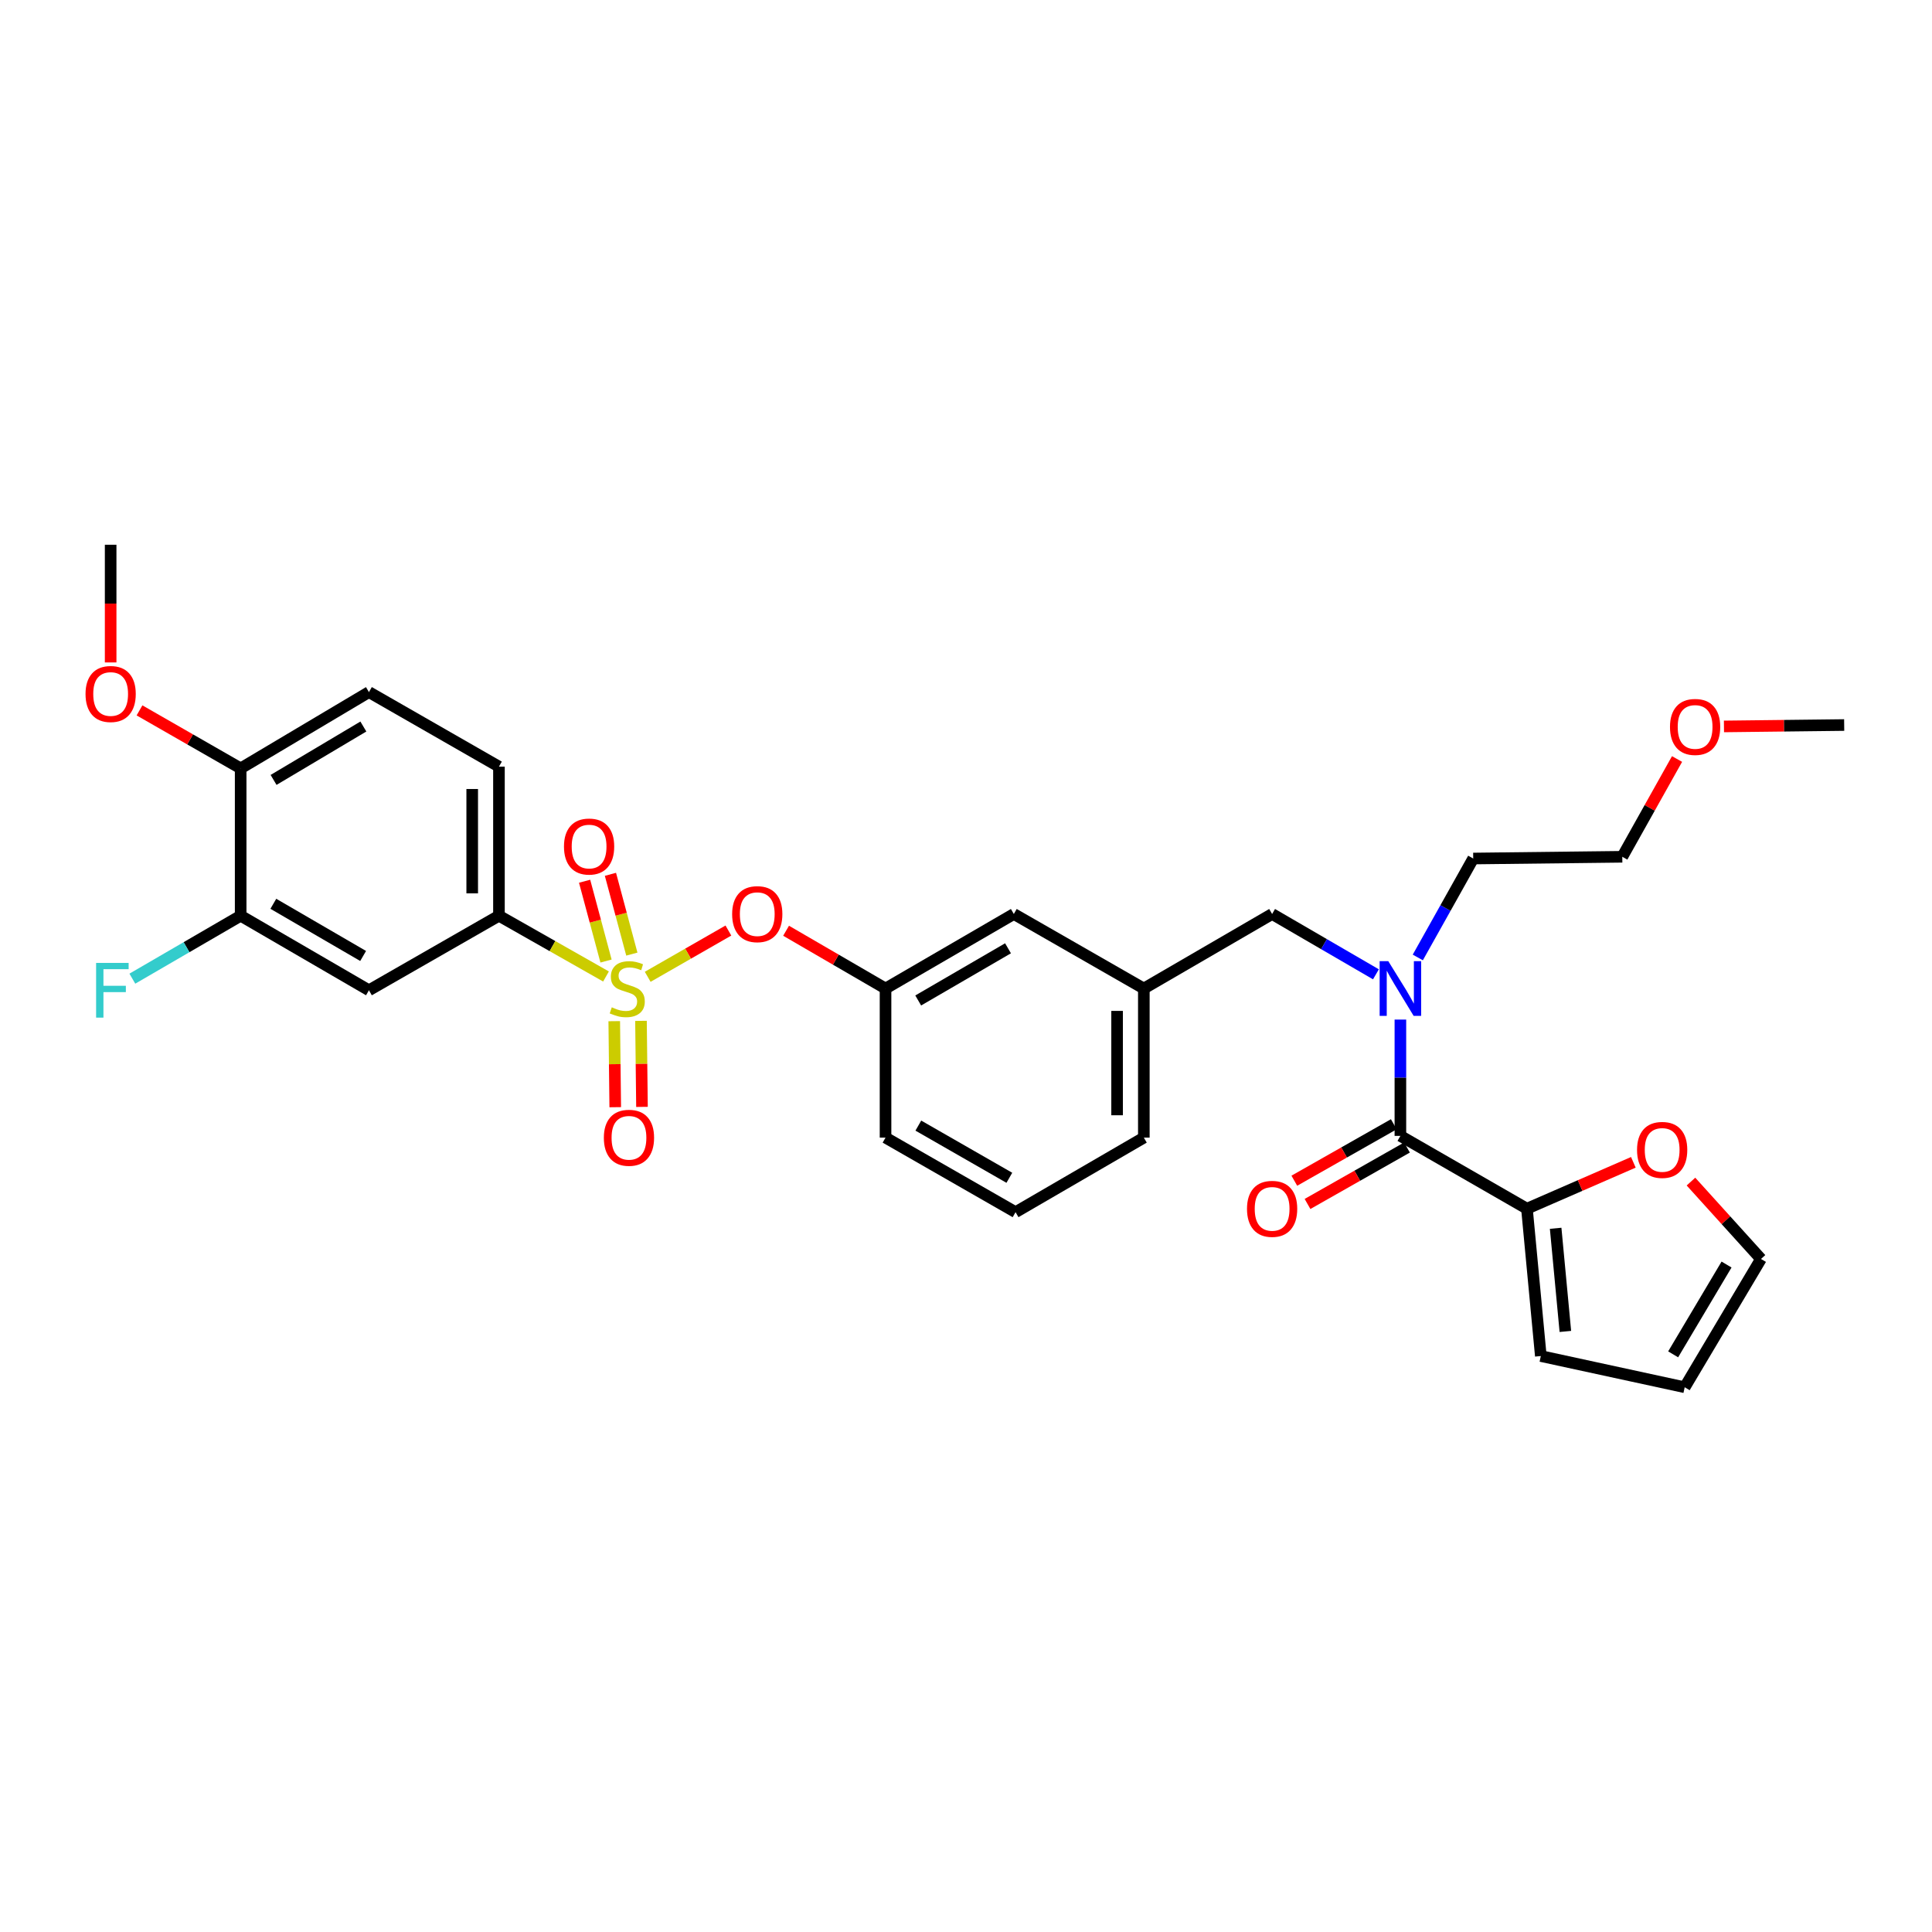 <?xml version='1.0' encoding='iso-8859-1'?>
<svg version='1.1' baseProfile='full'
              xmlns='http://www.w3.org/2000/svg'
                      xmlns:rdkit='http://www.rdkit.org/xml'
                      xmlns:xlink='http://www.w3.org/1999/xlink'
                  xml:space='preserve'
width='1000px' height='1000px' viewBox='0 0 1000 1000'>
<!-- END OF HEADER -->
<rect style='opacity:1.0;fill:#FFFFFF;stroke:none' width='1000' height='1000' x='0' y='0'> </rect>
<path class='bond-0' d='M 790.344,625.617 L 724.841,587.933' style='fill:none;fill-rule:evenodd;stroke:#000000;stroke-width:6px;stroke-linecap:butt;stroke-linejoin:miter;stroke-opacity:1' />
<path class='bond-1' d='M 790.344,625.617 L 817.883,613.615' style='fill:none;fill-rule:evenodd;stroke:#000000;stroke-width:6px;stroke-linecap:butt;stroke-linejoin:miter;stroke-opacity:1' />
<path class='bond-1' d='M 817.883,613.615 L 845.422,601.612' style='fill:none;fill-rule:evenodd;stroke:#FF0000;stroke-width:6px;stroke-linecap:butt;stroke-linejoin:miter;stroke-opacity:1' />
<path class='bond-2' d='M 790.344,625.617 L 797.526,701.886' style='fill:none;fill-rule:evenodd;stroke:#000000;stroke-width:6px;stroke-linecap:butt;stroke-linejoin:miter;stroke-opacity:1' />
<path class='bond-2' d='M 805.201,635.76 L 810.228,689.148' style='fill:none;fill-rule:evenodd;stroke:#000000;stroke-width:6px;stroke-linecap:butt;stroke-linejoin:miter;stroke-opacity:1' />
<path class='bond-3' d='M 658.445,473.08 L 592.049,511.664' style='fill:none;fill-rule:evenodd;stroke:#000000;stroke-width:6px;stroke-linecap:butt;stroke-linejoin:miter;stroke-opacity:1' />
<path class='bond-4' d='M 658.445,473.08 L 685.313,488.694' style='fill:none;fill-rule:evenodd;stroke:#000000;stroke-width:6px;stroke-linecap:butt;stroke-linejoin:miter;stroke-opacity:1' />
<path class='bond-4' d='M 685.313,488.694 L 712.181,504.307' style='fill:none;fill-rule:evenodd;stroke:#0000FF;stroke-width:6px;stroke-linecap:butt;stroke-linejoin:miter;stroke-opacity:1' />
<path class='bond-5' d='M 733.852,495.576 L 748.192,469.973' style='fill:none;fill-rule:evenodd;stroke:#0000FF;stroke-width:6px;stroke-linecap:butt;stroke-linejoin:miter;stroke-opacity:1' />
<path class='bond-5' d='M 748.192,469.973 L 762.533,444.369' style='fill:none;fill-rule:evenodd;stroke:#000000;stroke-width:6px;stroke-linecap:butt;stroke-linejoin:miter;stroke-opacity:1' />
<path class='bond-6' d='M 724.841,527.731 L 724.841,557.832' style='fill:none;fill-rule:evenodd;stroke:#0000FF;stroke-width:6px;stroke-linecap:butt;stroke-linejoin:miter;stroke-opacity:1' />
<path class='bond-6' d='M 724.841,557.832 L 724.841,587.933' style='fill:none;fill-rule:evenodd;stroke:#000000;stroke-width:6px;stroke-linecap:butt;stroke-linejoin:miter;stroke-opacity:1' />
<path class='bond-7' d='M 721.425,581.914 L 695.681,596.526' style='fill:none;fill-rule:evenodd;stroke:#000000;stroke-width:6px;stroke-linecap:butt;stroke-linejoin:miter;stroke-opacity:1' />
<path class='bond-7' d='M 695.681,596.526 L 669.938,611.137' style='fill:none;fill-rule:evenodd;stroke:#FF0000;stroke-width:6px;stroke-linecap:butt;stroke-linejoin:miter;stroke-opacity:1' />
<path class='bond-7' d='M 728.256,593.951 L 702.513,608.563' style='fill:none;fill-rule:evenodd;stroke:#000000;stroke-width:6px;stroke-linecap:butt;stroke-linejoin:miter;stroke-opacity:1' />
<path class='bond-7' d='M 702.513,608.563 L 676.769,623.174' style='fill:none;fill-rule:evenodd;stroke:#FF0000;stroke-width:6px;stroke-linecap:butt;stroke-linejoin:miter;stroke-opacity:1' />
<path class='bond-8' d='M 875.236,611.587 L 893.358,631.612' style='fill:none;fill-rule:evenodd;stroke:#FF0000;stroke-width:6px;stroke-linecap:butt;stroke-linejoin:miter;stroke-opacity:1' />
<path class='bond-8' d='M 893.358,631.612 L 911.479,651.637' style='fill:none;fill-rule:evenodd;stroke:#000000;stroke-width:6px;stroke-linecap:butt;stroke-linejoin:miter;stroke-opacity:1' />
<path class='bond-9' d='M 868.038,392.863 L 853.865,418.166' style='fill:none;fill-rule:evenodd;stroke:#FF0000;stroke-width:6px;stroke-linecap:butt;stroke-linejoin:miter;stroke-opacity:1' />
<path class='bond-9' d='M 853.865,418.166 L 839.693,443.47' style='fill:none;fill-rule:evenodd;stroke:#000000;stroke-width:6px;stroke-linecap:butt;stroke-linejoin:miter;stroke-opacity:1' />
<path class='bond-10' d='M 892.314,376 L 923.43,375.637' style='fill:none;fill-rule:evenodd;stroke:#FF0000;stroke-width:6px;stroke-linecap:butt;stroke-linejoin:miter;stroke-opacity:1' />
<path class='bond-10' d='M 923.43,375.637 L 954.545,375.275' style='fill:none;fill-rule:evenodd;stroke:#000000;stroke-width:6px;stroke-linecap:butt;stroke-linejoin:miter;stroke-opacity:1' />
<path class='bond-11' d='M 762.533,444.369 L 839.693,443.47' style='fill:none;fill-rule:evenodd;stroke:#000000;stroke-width:6px;stroke-linecap:butt;stroke-linejoin:miter;stroke-opacity:1' />
<path class='bond-12' d='M 592.049,588.832 L 592.049,511.664' style='fill:none;fill-rule:evenodd;stroke:#000000;stroke-width:6px;stroke-linecap:butt;stroke-linejoin:miter;stroke-opacity:1' />
<path class='bond-12' d='M 578.209,577.257 L 578.209,523.24' style='fill:none;fill-rule:evenodd;stroke:#000000;stroke-width:6px;stroke-linecap:butt;stroke-linejoin:miter;stroke-opacity:1' />
<path class='bond-13' d='M 592.049,588.832 L 525.646,627.416' style='fill:none;fill-rule:evenodd;stroke:#000000;stroke-width:6px;stroke-linecap:butt;stroke-linejoin:miter;stroke-opacity:1' />
<path class='bond-14' d='M 592.049,511.664 L 524.754,473.08' style='fill:none;fill-rule:evenodd;stroke:#000000;stroke-width:6px;stroke-linecap:butt;stroke-linejoin:miter;stroke-opacity:1' />
<path class='bond-15' d='M 524.754,473.08 L 458.351,511.664' style='fill:none;fill-rule:evenodd;stroke:#000000;stroke-width:6px;stroke-linecap:butt;stroke-linejoin:miter;stroke-opacity:1' />
<path class='bond-15' d='M 521.747,490.835 L 475.265,517.844' style='fill:none;fill-rule:evenodd;stroke:#000000;stroke-width:6px;stroke-linecap:butt;stroke-linejoin:miter;stroke-opacity:1' />
<path class='bond-16' d='M 458.351,511.664 L 458.351,588.832' style='fill:none;fill-rule:evenodd;stroke:#000000;stroke-width:6px;stroke-linecap:butt;stroke-linejoin:miter;stroke-opacity:1' />
<path class='bond-17' d='M 458.351,511.664 L 432.613,496.708' style='fill:none;fill-rule:evenodd;stroke:#000000;stroke-width:6px;stroke-linecap:butt;stroke-linejoin:miter;stroke-opacity:1' />
<path class='bond-17' d='M 432.613,496.708 L 406.875,481.751' style='fill:none;fill-rule:evenodd;stroke:#FF0000;stroke-width:6px;stroke-linecap:butt;stroke-linejoin:miter;stroke-opacity:1' />
<path class='bond-18' d='M 458.351,588.832 L 525.646,627.416' style='fill:none;fill-rule:evenodd;stroke:#000000;stroke-width:6px;stroke-linecap:butt;stroke-linejoin:miter;stroke-opacity:1' />
<path class='bond-18' d='M 475.329,582.613 L 522.436,609.622' style='fill:none;fill-rule:evenodd;stroke:#000000;stroke-width:6px;stroke-linecap:butt;stroke-linejoin:miter;stroke-opacity:1' />
<path class='bond-19' d='M 124.566,397.712 L 190.962,358.228' style='fill:none;fill-rule:evenodd;stroke:#000000;stroke-width:6px;stroke-linecap:butt;stroke-linejoin:miter;stroke-opacity:1' />
<path class='bond-19' d='M 141.6,403.685 L 188.076,376.046' style='fill:none;fill-rule:evenodd;stroke:#000000;stroke-width:6px;stroke-linecap:butt;stroke-linejoin:miter;stroke-opacity:1' />
<path class='bond-20' d='M 124.566,397.712 L 124.566,473.98' style='fill:none;fill-rule:evenodd;stroke:#000000;stroke-width:6px;stroke-linecap:butt;stroke-linejoin:miter;stroke-opacity:1' />
<path class='bond-21' d='M 124.566,397.712 L 98.388,382.702' style='fill:none;fill-rule:evenodd;stroke:#000000;stroke-width:6px;stroke-linecap:butt;stroke-linejoin:miter;stroke-opacity:1' />
<path class='bond-21' d='M 98.388,382.702 L 72.21,367.693' style='fill:none;fill-rule:evenodd;stroke:#FF0000;stroke-width:6px;stroke-linecap:butt;stroke-linejoin:miter;stroke-opacity:1' />
<path class='bond-22' d='M 190.962,358.228 L 258.257,396.812' style='fill:none;fill-rule:evenodd;stroke:#000000;stroke-width:6px;stroke-linecap:butt;stroke-linejoin:miter;stroke-opacity:1' />
<path class='bond-23' d='M 258.257,396.812 L 258.257,473.98' style='fill:none;fill-rule:evenodd;stroke:#000000;stroke-width:6px;stroke-linecap:butt;stroke-linejoin:miter;stroke-opacity:1' />
<path class='bond-23' d='M 244.416,408.387 L 244.416,462.405' style='fill:none;fill-rule:evenodd;stroke:#000000;stroke-width:6px;stroke-linecap:butt;stroke-linejoin:miter;stroke-opacity:1' />
<path class='bond-24' d='M 258.257,473.98 L 190.962,512.564' style='fill:none;fill-rule:evenodd;stroke:#000000;stroke-width:6px;stroke-linecap:butt;stroke-linejoin:miter;stroke-opacity:1' />
<path class='bond-25' d='M 258.257,473.98 L 285.964,489.704' style='fill:none;fill-rule:evenodd;stroke:#000000;stroke-width:6px;stroke-linecap:butt;stroke-linejoin:miter;stroke-opacity:1' />
<path class='bond-25' d='M 285.964,489.704 L 313.671,505.428' style='fill:none;fill-rule:evenodd;stroke:#CCCC00;stroke-width:6px;stroke-linecap:butt;stroke-linejoin:miter;stroke-opacity:1' />
<path class='bond-26' d='M 377.016,481.646 L 356.132,493.62' style='fill:none;fill-rule:evenodd;stroke:#FF0000;stroke-width:6px;stroke-linecap:butt;stroke-linejoin:miter;stroke-opacity:1' />
<path class='bond-26' d='M 356.132,493.62 L 335.249,505.593' style='fill:none;fill-rule:evenodd;stroke:#CCCC00;stroke-width:6px;stroke-linecap:butt;stroke-linejoin:miter;stroke-opacity:1' />
<path class='bond-27' d='M 317.935,528.554 L 318.192,550.819' style='fill:none;fill-rule:evenodd;stroke:#CCCC00;stroke-width:6px;stroke-linecap:butt;stroke-linejoin:miter;stroke-opacity:1' />
<path class='bond-27' d='M 318.192,550.819 L 318.449,573.083' style='fill:none;fill-rule:evenodd;stroke:#FF0000;stroke-width:6px;stroke-linecap:butt;stroke-linejoin:miter;stroke-opacity:1' />
<path class='bond-27' d='M 331.774,528.394 L 332.031,550.659' style='fill:none;fill-rule:evenodd;stroke:#CCCC00;stroke-width:6px;stroke-linecap:butt;stroke-linejoin:miter;stroke-opacity:1' />
<path class='bond-27' d='M 332.031,550.659 L 332.289,572.923' style='fill:none;fill-rule:evenodd;stroke:#FF0000;stroke-width:6px;stroke-linecap:butt;stroke-linejoin:miter;stroke-opacity:1' />
<path class='bond-28' d='M 327.043,493.846 L 321.501,473.195' style='fill:none;fill-rule:evenodd;stroke:#CCCC00;stroke-width:6px;stroke-linecap:butt;stroke-linejoin:miter;stroke-opacity:1' />
<path class='bond-28' d='M 321.501,473.195 L 315.959,452.543' style='fill:none;fill-rule:evenodd;stroke:#FF0000;stroke-width:6px;stroke-linecap:butt;stroke-linejoin:miter;stroke-opacity:1' />
<path class='bond-28' d='M 313.676,497.434 L 308.134,476.782' style='fill:none;fill-rule:evenodd;stroke:#CCCC00;stroke-width:6px;stroke-linecap:butt;stroke-linejoin:miter;stroke-opacity:1' />
<path class='bond-28' d='M 308.134,476.782 L 302.592,456.131' style='fill:none;fill-rule:evenodd;stroke:#FF0000;stroke-width:6px;stroke-linecap:butt;stroke-linejoin:miter;stroke-opacity:1' />
<path class='bond-29' d='M 190.962,512.564 L 124.566,473.98' style='fill:none;fill-rule:evenodd;stroke:#000000;stroke-width:6px;stroke-linecap:butt;stroke-linejoin:miter;stroke-opacity:1' />
<path class='bond-29' d='M 187.956,494.81 L 141.479,467.801' style='fill:none;fill-rule:evenodd;stroke:#000000;stroke-width:6px;stroke-linecap:butt;stroke-linejoin:miter;stroke-opacity:1' />
<path class='bond-30' d='M 124.566,473.98 L 96.534,490.268' style='fill:none;fill-rule:evenodd;stroke:#000000;stroke-width:6px;stroke-linecap:butt;stroke-linejoin:miter;stroke-opacity:1' />
<path class='bond-30' d='M 96.534,490.268 L 68.503,506.556' style='fill:none;fill-rule:evenodd;stroke:#33CCCC;stroke-width:6px;stroke-linecap:butt;stroke-linejoin:miter;stroke-opacity:1' />
<path class='bond-31' d='M 57.271,342.878 L 57.271,312.419' style='fill:none;fill-rule:evenodd;stroke:#FF0000;stroke-width:6px;stroke-linecap:butt;stroke-linejoin:miter;stroke-opacity:1' />
<path class='bond-31' d='M 57.271,312.419 L 57.271,281.959' style='fill:none;fill-rule:evenodd;stroke:#000000;stroke-width:6px;stroke-linecap:butt;stroke-linejoin:miter;stroke-opacity:1' />
<path class='bond-32' d='M 797.526,701.886 L 871.995,718.041' style='fill:none;fill-rule:evenodd;stroke:#000000;stroke-width:6px;stroke-linecap:butt;stroke-linejoin:miter;stroke-opacity:1' />
<path class='bond-33' d='M 911.479,651.637 L 871.995,718.041' style='fill:none;fill-rule:evenodd;stroke:#000000;stroke-width:6px;stroke-linecap:butt;stroke-linejoin:miter;stroke-opacity:1' />
<path class='bond-33' d='M 893.66,654.524 L 866.021,701.006' style='fill:none;fill-rule:evenodd;stroke:#000000;stroke-width:6px;stroke-linecap:butt;stroke-linejoin:miter;stroke-opacity:1' />
<path  class='atom-2' d='M 718.581 497.504
L 727.861 512.504
Q 728.781 513.984, 730.261 516.664
Q 731.741 519.344, 731.821 519.504
L 731.821 497.504
L 735.581 497.504
L 735.581 525.824
L 731.701 525.824
L 721.741 509.424
Q 720.581 507.504, 719.341 505.304
Q 718.141 503.104, 717.781 502.424
L 717.781 525.824
L 714.101 525.824
L 714.101 497.504
L 718.581 497.504
' fill='#0000FF'/>
<path  class='atom-4' d='M 847.331 595.194
Q 847.331 588.394, 850.691 584.594
Q 854.051 580.794, 860.331 580.794
Q 866.611 580.794, 869.971 584.594
Q 873.331 588.394, 873.331 595.194
Q 873.331 602.074, 869.931 605.994
Q 866.531 609.874, 860.331 609.874
Q 854.091 609.874, 850.691 605.994
Q 847.331 602.114, 847.331 595.194
M 860.331 606.674
Q 864.651 606.674, 866.971 603.794
Q 869.331 600.874, 869.331 595.194
Q 869.331 589.634, 866.971 586.834
Q 864.651 583.994, 860.331 583.994
Q 856.011 583.994, 853.651 586.794
Q 851.331 589.594, 851.331 595.194
Q 851.331 600.914, 853.651 603.794
Q 856.011 606.674, 860.331 606.674
' fill='#FF0000'/>
<path  class='atom-5' d='M 864.385 376.254
Q 864.385 369.454, 867.745 365.654
Q 871.105 361.854, 877.385 361.854
Q 883.665 361.854, 887.025 365.654
Q 890.385 369.454, 890.385 376.254
Q 890.385 383.134, 886.985 387.054
Q 883.585 390.934, 877.385 390.934
Q 871.145 390.934, 867.745 387.054
Q 864.385 383.174, 864.385 376.254
M 877.385 387.734
Q 881.705 387.734, 884.025 384.854
Q 886.385 381.934, 886.385 376.254
Q 886.385 370.694, 884.025 367.894
Q 881.705 365.054, 877.385 365.054
Q 873.065 365.054, 870.705 367.854
Q 868.385 370.654, 868.385 376.254
Q 868.385 381.974, 870.705 384.854
Q 873.065 387.734, 877.385 387.734
' fill='#FF0000'/>
<path  class='atom-17' d='M 378.955 473.16
Q 378.955 466.36, 382.315 462.56
Q 385.675 458.76, 391.955 458.76
Q 398.235 458.76, 401.595 462.56
Q 404.955 466.36, 404.955 473.16
Q 404.955 480.04, 401.555 483.96
Q 398.155 487.84, 391.955 487.84
Q 385.715 487.84, 382.315 483.96
Q 378.955 480.08, 378.955 473.16
M 391.955 484.64
Q 396.275 484.64, 398.595 481.76
Q 400.955 478.84, 400.955 473.16
Q 400.955 467.6, 398.595 464.8
Q 396.275 461.96, 391.955 461.96
Q 387.635 461.96, 385.275 464.76
Q 382.955 467.56, 382.955 473.16
Q 382.955 478.88, 385.275 481.76
Q 387.635 484.64, 391.955 484.64
' fill='#FF0000'/>
<path  class='atom-18' d='M 316.66 521.384
Q 316.98 521.504, 318.3 522.064
Q 319.62 522.624, 321.06 522.984
Q 322.54 523.304, 323.98 523.304
Q 326.66 523.304, 328.22 522.024
Q 329.78 520.704, 329.78 518.424
Q 329.78 516.864, 328.98 515.904
Q 328.22 514.944, 327.02 514.424
Q 325.82 513.904, 323.82 513.304
Q 321.3 512.544, 319.78 511.824
Q 318.3 511.104, 317.22 509.584
Q 316.18 508.064, 316.18 505.504
Q 316.18 501.944, 318.58 499.744
Q 321.02 497.544, 325.82 497.544
Q 329.1 497.544, 332.82 499.104
L 331.9 502.184
Q 328.5 500.784, 325.94 500.784
Q 323.18 500.784, 321.66 501.944
Q 320.14 503.064, 320.18 505.024
Q 320.18 506.544, 320.94 507.464
Q 321.74 508.384, 322.86 508.904
Q 324.02 509.424, 325.94 510.024
Q 328.5 510.824, 330.02 511.624
Q 331.54 512.424, 332.62 514.064
Q 333.74 515.664, 333.74 518.424
Q 333.74 522.344, 331.1 524.464
Q 328.5 526.544, 324.14 526.544
Q 321.62 526.544, 319.7 525.984
Q 317.82 525.464, 315.58 524.544
L 316.66 521.384
' fill='#CCCC00'/>
<path  class='atom-19' d='M 312.552 588.912
Q 312.552 582.112, 315.912 578.312
Q 319.272 574.512, 325.552 574.512
Q 331.832 574.512, 335.192 578.312
Q 338.552 582.112, 338.552 588.912
Q 338.552 595.792, 335.152 599.712
Q 331.752 603.592, 325.552 603.592
Q 319.312 603.592, 315.912 599.712
Q 312.552 595.832, 312.552 588.912
M 325.552 600.392
Q 329.872 600.392, 332.192 597.512
Q 334.552 594.592, 334.552 588.912
Q 334.552 583.352, 332.192 580.552
Q 329.872 577.712, 325.552 577.712
Q 321.232 577.712, 318.872 580.512
Q 316.552 583.312, 316.552 588.912
Q 316.552 594.632, 318.872 597.512
Q 321.232 600.392, 325.552 600.392
' fill='#FF0000'/>
<path  class='atom-20' d='M 291.914 438.167
Q 291.914 431.367, 295.274 427.567
Q 298.634 423.767, 304.914 423.767
Q 311.194 423.767, 314.554 427.567
Q 317.914 431.367, 317.914 438.167
Q 317.914 445.047, 314.514 448.967
Q 311.114 452.847, 304.914 452.847
Q 298.674 452.847, 295.274 448.967
Q 291.914 445.087, 291.914 438.167
M 304.914 449.647
Q 309.234 449.647, 311.554 446.767
Q 313.914 443.847, 313.914 438.167
Q 313.914 432.607, 311.554 429.807
Q 309.234 426.967, 304.914 426.967
Q 300.594 426.967, 298.234 429.767
Q 295.914 432.567, 295.914 438.167
Q 295.914 443.887, 298.234 446.767
Q 300.594 449.647, 304.914 449.647
' fill='#FF0000'/>
<path  class='atom-23' d='M 44.271 359.208
Q 44.271 352.408, 47.631 348.608
Q 50.991 344.808, 57.271 344.808
Q 63.551 344.808, 66.911 348.608
Q 70.271 352.408, 70.271 359.208
Q 70.271 366.088, 66.871 370.008
Q 63.471 373.888, 57.271 373.888
Q 51.031 373.888, 47.631 370.008
Q 44.271 366.128, 44.271 359.208
M 57.271 370.688
Q 61.591 370.688, 63.911 367.808
Q 66.271 364.888, 66.271 359.208
Q 66.271 353.648, 63.911 350.848
Q 61.591 348.008, 57.271 348.008
Q 52.951 348.008, 50.591 350.808
Q 48.271 353.608, 48.271 359.208
Q 48.271 364.928, 50.591 367.808
Q 52.951 370.688, 57.271 370.688
' fill='#FF0000'/>
<path  class='atom-27' d='M 645.445 625.697
Q 645.445 618.897, 648.805 615.097
Q 652.165 611.297, 658.445 611.297
Q 664.725 611.297, 668.085 615.097
Q 671.445 618.897, 671.445 625.697
Q 671.445 632.577, 668.045 636.497
Q 664.645 640.377, 658.445 640.377
Q 652.205 640.377, 648.805 636.497
Q 645.445 632.617, 645.445 625.697
M 658.445 637.177
Q 662.765 637.177, 665.085 634.297
Q 667.445 631.377, 667.445 625.697
Q 667.445 620.137, 665.085 617.337
Q 662.765 614.497, 658.445 614.497
Q 654.125 614.497, 651.765 617.297
Q 649.445 620.097, 649.445 625.697
Q 649.445 631.417, 651.765 634.297
Q 654.125 637.177, 658.445 637.177
' fill='#FF0000'/>
<path  class='atom-31' d='M 49.743 498.404
L 66.583 498.404
L 66.583 501.644
L 53.543 501.644
L 53.543 510.244
L 65.143 510.244
L 65.143 513.524
L 53.543 513.524
L 53.543 526.724
L 49.743 526.724
L 49.743 498.404
' fill='#33CCCC'/>
</svg>
